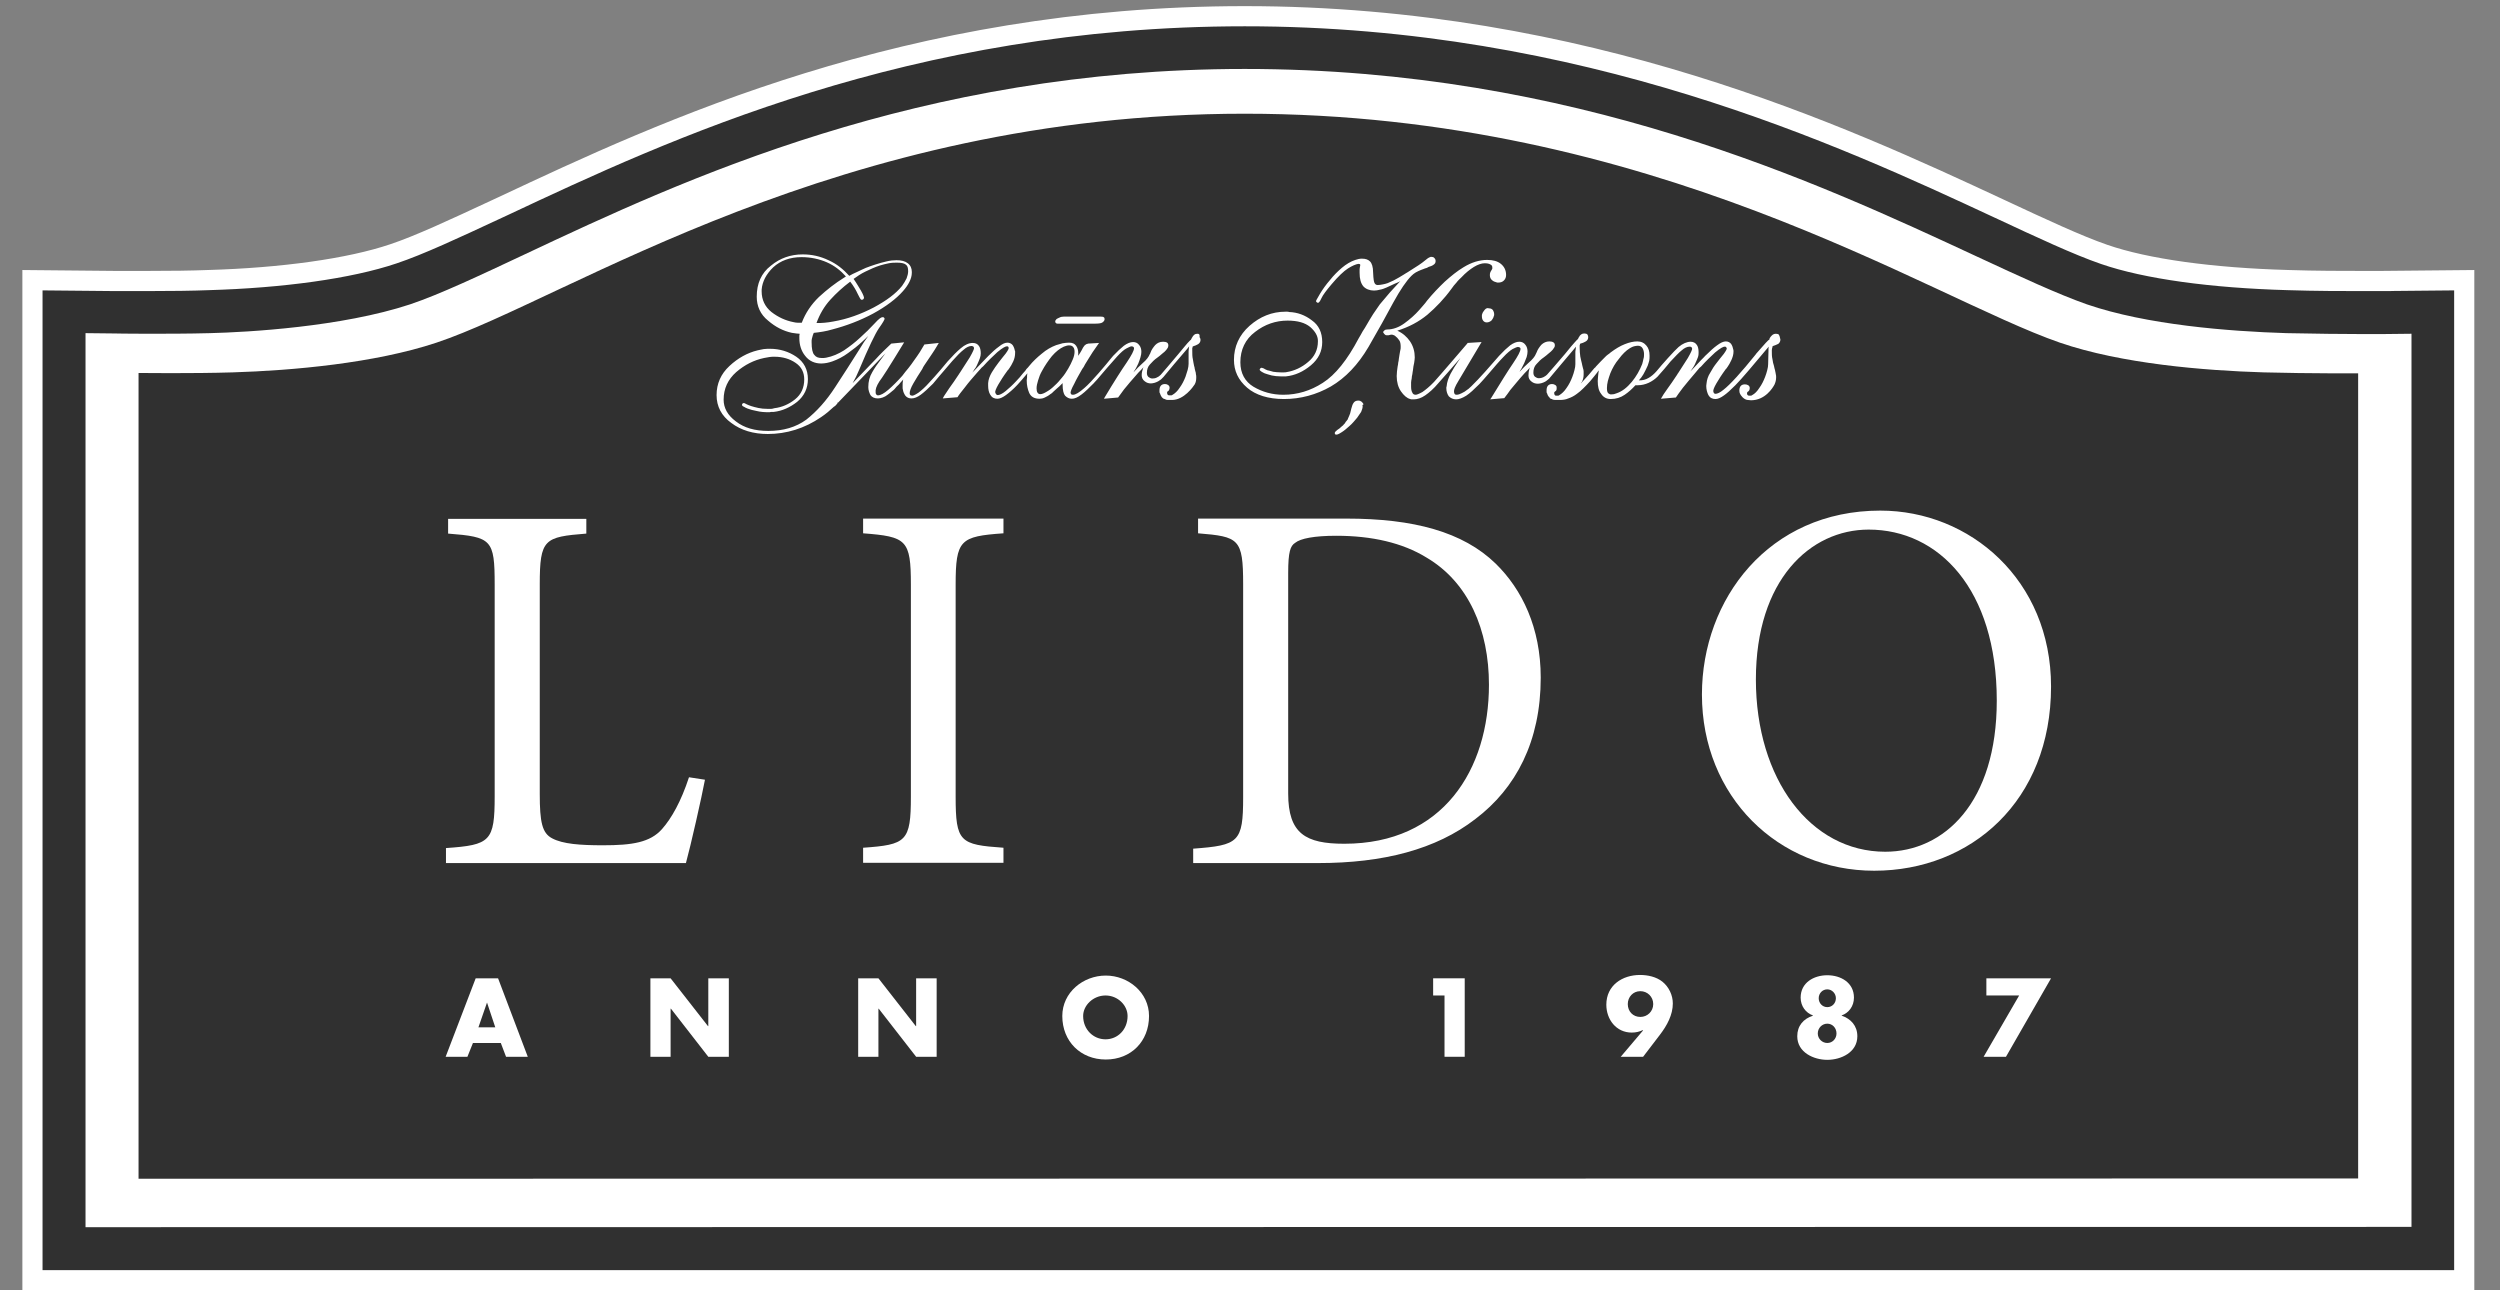 <svg width="62" height="32" viewBox="0 0 62 32" fill="none" xmlns="http://www.w3.org/2000/svg">
<rect x="0" y="0" width="62" height="32" fill="#808080" stroke="none"/>
<g clip-path="url(#clip0_112_648)">
<path d="M59.052 6.719V6.969L59.055 6.969L61.113 6.949V31.75H0.805V6.949L2.863 6.969L2.863 6.969H2.866H2.866H2.866H2.866H2.866H2.866H2.866H2.866H2.866H2.866H2.866H2.866H2.866H2.867H2.867H2.867H2.867H2.867H2.867H2.867H2.868H2.868H2.868H2.868H2.868H2.868H2.869H2.869H2.869H2.869H2.869H2.87H2.87H2.87H2.87H2.871H2.871H2.871H2.871H2.872H2.872H2.872H2.873H2.873H2.873H2.874H2.874H2.874H2.875H2.875H2.875H2.876H2.876H2.877H2.877H2.877H2.878H2.878H2.879H2.879H2.879H2.88H2.88H2.881H2.881H2.882H2.882H2.883H2.883H2.884H2.884H2.885H2.885H2.886H2.886H2.887H2.887H2.888H2.888H2.889H2.89H2.89H2.891H2.891H2.892H2.893H2.893H2.894H2.894H2.895H2.896H2.896H2.897H2.898H2.898H2.899H2.9H2.9H2.901H2.902H2.902H2.903H2.904H2.905H2.905H2.906H2.907H2.908H2.908H2.909H2.91H2.911H2.911H2.912H2.913H2.914H2.915H2.915H2.916H2.917H2.918H2.919H2.92H2.92H2.921H2.922H2.923H2.924H2.925H2.926H2.926H2.927H2.928H2.929H2.93H2.931H2.932H2.933H2.934H2.935H2.936H2.937H2.938H2.939H2.94H2.941H2.942H2.943H2.944H2.945H2.946H2.947H2.948H2.949H2.95H2.951H2.952H2.953H2.954H2.955H2.956H2.957H2.958H2.959H2.961H2.962H2.963H2.964H2.965H2.966H2.967H2.968H2.97H2.971H2.972H2.973H2.974H2.975H2.977H2.978H2.979H2.98H2.981H2.983H2.984H2.985H2.986H2.988H2.989H2.99H2.991H2.993H2.994H2.995H2.996H2.998H2.999H3H3.001H3.003H3.004H3.005H3.007H3.008H3.009H3.011H3.012H3.013H3.015H3.016H3.018H3.019H3.02H3.022H3.023H3.024H3.026H3.027H3.029H3.03H3.031H3.033H3.034H3.036H3.037H3.039H3.04H3.042H3.043H3.044H3.046H3.047H3.049H3.05H3.052H3.053H3.055H3.056H3.058H3.059H3.061H3.062H3.064H3.066H3.067H3.069H3.07H3.072H3.073H3.075H3.076H3.078H3.08H3.081H3.083H3.084H3.086H3.088H3.089H3.091H3.092H3.094H3.096H3.097H3.099H3.101H3.102H3.104H3.106H3.107H3.109H3.111H3.112H3.114H3.116H3.117H3.119H3.121H3.123H3.124H3.126H3.128H3.129H3.131H3.133H3.135H3.136H3.138H3.14H3.142H3.144H3.145H3.147H3.149H3.151H3.152H3.154H3.156H3.158H3.16H3.162H3.163H3.165H3.167H3.169H3.171H3.173H3.174H3.176H3.178H3.18H3.182H3.184H3.186H3.187H3.189H3.191H3.193H3.195H3.197H3.199H3.201H3.203H3.205H3.207H3.208H3.21H3.212H3.214H3.216H3.218H3.22H3.222H3.224H3.226H3.228H3.23H3.232H3.234H3.236H3.238H3.24H3.242H3.244H3.246H3.248H3.25H3.252H3.254H3.256H3.258H3.26H3.262H3.264H3.266H3.268H3.27H3.272H3.275H3.277H3.279H3.281H3.283H3.285H3.287H3.289H3.291H3.293H3.295H3.298H3.3H3.302H3.304H3.306H3.308H3.31H3.313H3.315H3.317H3.319H3.321H3.323H3.325H3.328H3.33H3.332H3.334H3.336H3.339H3.341H3.343H3.345H3.347H3.35H3.352H3.354H3.356H3.358H3.361H3.363H3.365H3.367H3.37H3.372H3.374H3.376H3.379H3.381H3.383H3.385H3.388H3.39H3.392H3.394H3.397H3.399H3.401H3.404H3.406H3.408H3.41H3.413H3.415H3.417H3.42H3.422H3.424H3.427H3.429H3.431H3.434H3.436H3.438H3.441H3.443H3.445H3.448H3.45H3.453H3.455H3.457H3.46H3.462H3.464H3.467H3.469H3.472H3.474H3.476H3.479H3.481H3.484H3.486H3.488H3.491H3.493H3.496H3.498H3.501H3.503H3.505H3.508H3.51H3.513H3.515H3.518H3.52H3.523H3.525H3.527H3.53H3.532H3.535H3.537H3.54H3.542H3.545H3.547H3.55H3.552H3.555H3.557H3.56H3.562H3.565H3.567H3.57H3.572H3.575H3.577H3.58H3.582H3.585H3.587H3.59H3.593H3.595H3.598H3.6H3.603H3.605H3.608H3.61H3.613H3.616H3.618H3.621H3.623H3.626H3.628H3.631H3.634C4.243 6.969 4.77 6.962 5.17 6.946C6.988 6.893 8.666 6.664 9.756 6.295C10.392 6.083 11.268 5.675 12.27 5.208C12.337 5.177 12.405 5.146 12.473 5.114L12.473 5.114C16.483 3.231 22.513 0.402 30.868 0.402C39.329 0.402 45.719 3.377 49.571 5.17L49.582 5.175C50.618 5.659 51.529 6.084 52.183 6.309C53.229 6.671 54.855 6.893 56.741 6.946C57.429 6.969 58.124 6.969 58.587 6.969H58.588H58.59H58.592H58.593H58.595H58.597H58.598H58.6H58.602H58.603H58.605H58.606H58.608H58.61H58.611H58.613H58.614H58.616H58.618H58.619H58.621H58.623H58.624H58.626H58.627H58.629H58.63H58.632H58.634H58.635H58.637H58.638H58.64H58.642H58.643H58.645H58.646H58.648H58.649H58.651H58.653H58.654H58.656H58.657H58.659H58.66H58.662H58.663H58.665H58.666H58.668H58.669H58.671H58.672H58.674H58.675H58.677H58.679H58.68H58.682H58.683H58.685H58.686H58.688H58.689H58.691H58.692H58.694H58.695H58.697H58.698H58.7H58.701H58.703H58.704H58.705H58.707H58.708H58.71H58.711H58.713H58.714H58.716H58.717H58.718H58.72H58.721H58.723H58.724H58.726H58.727H58.729H58.73H58.731H58.733H58.734H58.736H58.737H58.739H58.74H58.741H58.743H58.744H58.745H58.747H58.748H58.75H58.751H58.752H58.754H58.755H58.757H58.758H58.759H58.761H58.762H58.763H58.765H58.766H58.767H58.769H58.77H58.772H58.773H58.774H58.776H58.777H58.778H58.779H58.781H58.782H58.783H58.785H58.786H58.787H58.789H58.79H58.791H58.793H58.794H58.795H58.797H58.798H58.799H58.8H58.802H58.803H58.804H58.806H58.807H58.808H58.809H58.811H58.812H58.813H58.814H58.816H58.817H58.818H58.819H58.821H58.822H58.823H58.824H58.825H58.827H58.828H58.829H58.83H58.832H58.833H58.834H58.835H58.836H58.838H58.839H58.84H58.841H58.842H58.844H58.845H58.846H58.847H58.848H58.849H58.851H58.852H58.853H58.854H58.855H58.856H58.858H58.859H58.86H58.861H58.862H58.863H58.864H58.865H58.867H58.868H58.869H58.87H58.871H58.872H58.873H58.874H58.876H58.877H58.878H58.879H58.88H58.881H58.882H58.883H58.884H58.885H58.886H58.888H58.889H58.89H58.891H58.892H58.893H58.894H58.895H58.896H58.897H58.898H58.899H58.9H58.901H58.902H58.903H58.904H58.905H58.906H58.907H58.908H58.909H58.91H58.911H58.912H58.913H58.914H58.915H58.916H58.917H58.918H58.919H58.92H58.921H58.922H58.923H58.924H58.925H58.926H58.927H58.928H58.928H58.929H58.93H58.931H58.932H58.933H58.934H58.935H58.936H58.937H58.938H58.939H58.94H58.941H58.941H58.942H58.943H58.944H58.945H58.946H58.947H58.947H58.948H58.949H58.95H58.951H58.952H58.953H58.953H58.954H58.955H58.956H58.957H58.958H58.959H58.959H58.96H58.961H58.962H58.963H58.963H58.964H58.965H58.966H58.967H58.967H58.968H58.969H58.97H58.971H58.971H58.972H58.973H58.974H58.974H58.975H58.976H58.977H58.977H58.978H58.979H58.98H58.98H58.981H58.982H58.982H58.983H58.984H58.985H58.985H58.986H58.987H58.987H58.988H58.989H58.989H58.99H58.991H58.992H58.992H58.993H58.993H58.994H58.995H58.995H58.996H58.997H58.997H58.998H58.999H58.999H59H59.001H59.001H59.002H59.002H59.003H59.004H59.004H59.005H59.005H59.006H59.007H59.007H59.008H59.008H59.009H59.01H59.01H59.011H59.011H59.012H59.012H59.013H59.013H59.014H59.014H59.015H59.016H59.016H59.017H59.017H59.018H59.018H59.019H59.019H59.02H59.02H59.021H59.021H59.022H59.022H59.023H59.023H59.024H59.024H59.025H59.025H59.025H59.026H59.026H59.027H59.027H59.028H59.028H59.029H59.029H59.029H59.03H59.03H59.031H59.031H59.031H59.032H59.032H59.033H59.033H59.033H59.034H59.034H59.035H59.035H59.035H59.036H59.036H59.036H59.037H59.037H59.037H59.038H59.038H59.038H59.039H59.039H59.039H59.04H59.04H59.04H59.041H59.041H59.041H59.041H59.042H59.042H59.042H59.043H59.043H59.043H59.043H59.044H59.044H59.044H59.044H59.045H59.045H59.045H59.045H59.046H59.046H59.046H59.046H59.047H59.047H59.047H59.047H59.047H59.047H59.048H59.048H59.048H59.048H59.048H59.049H59.049H59.049H59.049H59.049H59.049H59.05H59.05H59.05H59.05H59.05H59.05H59.05H59.05H59.051H59.051H59.051H59.051H59.051H59.051H59.051H59.051H59.051H59.051H59.051H59.052H59.052H59.052H59.052H59.052H59.052H59.052H59.052H59.052H59.052H59.052H59.052L59.052 6.719Z" fill="#303030" stroke="white" stroke-width="0.5"/>
<path d="M58.49 29.226L3.436 29.233V9.25C3.436 9.25 4.789 9.266 5.769 9.235C7.252 9.19 9.296 9.007 10.824 8.498C14.108 7.403 20.743 2.82 30.868 2.82C40.992 2.82 47.81 7.365 51.086 8.498C52.614 9.022 54.659 9.19 56.141 9.235C57.304 9.266 58.482 9.258 58.482 9.258V29.226H58.49ZM59.075 8.285C59.075 8.285 58.885 8.285 58.588 8.285C58.117 8.285 57.41 8.277 56.703 8.262C55.267 8.217 53.237 8.057 51.755 7.548C51.041 7.297 50.106 6.864 49.026 6.362C45.051 4.515 39.046 1.71 30.868 1.71C22.803 1.71 16.92 4.469 13.028 6.301C11.896 6.833 10.915 7.297 10.17 7.548C8.468 8.11 6.134 8.239 5.207 8.262C4.69 8.277 4.067 8.277 3.634 8.277C3.178 8.277 2.851 8.27 2.851 8.27L2.121 8.262V30.434L59.805 30.427V8.277L59.075 8.285Z" fill="white"/>
<path d="M11.729 25.866L11.592 26.208H11.052L11.797 24.262H12.352L13.089 26.208H12.55L12.42 25.866H11.729ZM12.078 24.863L11.865 25.478H12.283L12.078 24.863Z" fill="white"/>
<path d="M16.13 24.262H16.631L17.558 25.448H17.566V24.262H18.075V26.208H17.566L16.639 25.015H16.631V26.208H16.13V24.262Z" fill="white"/>
<path d="M21.283 24.262H21.785L22.712 25.448H22.72V24.262H23.229V26.208H22.72L21.792 25.015H21.785V26.208H21.283V24.262Z" fill="white"/>
<path d="M28.496 25.197C28.496 25.828 28.048 26.276 27.424 26.276C26.801 26.276 26.345 25.828 26.345 25.197C26.345 24.612 26.862 24.194 27.424 24.194C27.979 24.194 28.496 24.612 28.496 25.197ZM26.862 25.197C26.862 25.532 27.113 25.775 27.417 25.775C27.721 25.775 27.964 25.532 27.964 25.197C27.964 24.931 27.721 24.688 27.417 24.688C27.113 24.688 26.862 24.931 26.862 25.197Z" fill="white"/>
<path d="M35.542 24.688V24.262H36.325V26.208H35.824V24.688H35.542Z" fill="white"/>
<path d="M40.194 26.208L40.749 25.554L40.741 25.547C40.658 25.585 40.574 25.608 40.468 25.608C40.08 25.608 39.837 25.281 39.837 24.916C39.837 24.437 40.232 24.179 40.673 24.179C40.863 24.179 41.076 24.224 41.228 24.346C41.388 24.475 41.486 24.68 41.486 24.886C41.486 25.167 41.342 25.433 41.167 25.661L40.749 26.208H40.194ZM40.369 24.901C40.369 25.083 40.498 25.22 40.681 25.22C40.855 25.22 41 25.083 41 24.901C41 24.718 40.855 24.581 40.681 24.581C40.498 24.581 40.369 24.726 40.369 24.901Z" fill="white"/>
<path d="M45.104 24.756C45.104 24.878 45.196 24.977 45.317 24.977C45.439 24.977 45.53 24.878 45.53 24.756C45.53 24.635 45.431 24.536 45.317 24.536C45.196 24.536 45.104 24.635 45.104 24.756ZM45.081 25.63C45.081 25.76 45.188 25.866 45.317 25.866C45.446 25.866 45.545 25.76 45.545 25.63C45.545 25.494 45.446 25.387 45.317 25.387C45.188 25.387 45.081 25.494 45.081 25.63ZM45.978 24.741C45.978 24.954 45.849 25.121 45.674 25.182V25.189C45.902 25.266 46.062 25.44 46.062 25.699C46.062 26.102 45.652 26.284 45.317 26.284C44.983 26.284 44.572 26.102 44.572 25.699C44.572 25.44 44.724 25.266 44.96 25.189V25.182C44.785 25.121 44.656 24.954 44.656 24.741C44.656 24.369 44.983 24.186 45.317 24.186C45.652 24.186 45.978 24.369 45.978 24.741Z" fill="white"/>
<path d="M49.262 24.688V24.262H50.866L49.748 26.208H49.194L50.075 24.688H49.262Z" fill="white"/>
<path d="M26.224 8.027H26.239H27.136C27.242 8.027 27.311 8.019 27.341 7.996C27.371 7.973 27.394 7.951 27.394 7.913C27.394 7.89 27.387 7.875 27.371 7.867C27.364 7.859 27.349 7.852 27.303 7.852H26.383C26.345 7.852 26.307 7.859 26.277 7.875C26.246 7.89 26.224 7.897 26.201 7.913C26.193 7.928 26.186 7.935 26.178 7.943C26.17 7.958 26.17 7.966 26.17 7.973C26.17 7.996 26.178 8.004 26.193 8.019C26.201 8.019 26.216 8.027 26.224 8.027ZM36.819 7.685C36.789 7.723 36.766 7.753 36.758 7.791C36.751 7.799 36.751 7.814 36.751 7.821V7.844C36.751 7.882 36.758 7.92 36.781 7.951C36.804 7.981 36.834 7.996 36.873 7.996C36.918 7.996 36.964 7.973 36.994 7.943C37.017 7.913 37.04 7.875 37.047 7.837C37.055 7.829 37.055 7.814 37.055 7.806V7.791C37.055 7.753 37.04 7.715 37.025 7.692C37.002 7.662 36.971 7.647 36.926 7.647C36.888 7.631 36.85 7.647 36.819 7.685ZM35.003 6.841C35.033 6.81 35.071 6.78 35.109 6.757C35.155 6.734 35.193 6.712 35.238 6.696C35.269 6.681 35.307 6.674 35.337 6.658C35.375 6.651 35.406 6.636 35.428 6.62C35.481 6.605 35.52 6.59 35.55 6.567C35.588 6.544 35.603 6.514 35.603 6.476C35.603 6.446 35.596 6.423 35.573 6.4C35.558 6.377 35.527 6.37 35.481 6.37L35.466 6.377C35.436 6.385 35.39 6.415 35.33 6.468C35.269 6.522 35.132 6.613 34.911 6.75C34.881 6.765 34.851 6.788 34.813 6.81C34.775 6.833 34.737 6.856 34.699 6.879C34.653 6.902 34.607 6.932 34.562 6.955C34.516 6.978 34.463 7 34.41 7.023C34.372 7.038 34.326 7.046 34.288 7.054C34.25 7.061 34.205 7.069 34.167 7.069C34.136 7.069 34.106 7.054 34.091 7.023C34.075 7 34.06 6.932 34.053 6.757C34.053 6.62 34.022 6.529 33.977 6.484C33.931 6.438 33.87 6.415 33.779 6.415C33.756 6.415 33.726 6.415 33.695 6.423C33.665 6.43 33.635 6.438 33.612 6.446C33.498 6.484 33.384 6.552 33.277 6.643C33.171 6.734 33.072 6.833 32.988 6.94C32.882 7.061 32.798 7.183 32.738 7.282C32.639 7.449 32.639 7.457 32.639 7.464C32.639 7.479 32.639 7.487 32.654 7.495C32.662 7.502 32.677 7.51 32.684 7.51C32.707 7.51 32.73 7.487 32.776 7.388C32.806 7.32 32.89 7.206 33.026 7.046C33.186 6.856 33.323 6.727 33.429 6.658C33.536 6.59 33.627 6.552 33.688 6.544C33.718 6.544 33.726 6.552 33.733 6.56C33.733 6.567 33.733 6.575 33.733 6.59C33.733 6.598 33.726 6.613 33.726 6.62C33.726 6.636 33.718 6.658 33.718 6.681C33.718 6.704 33.718 6.734 33.718 6.765C33.718 6.917 33.748 7.023 33.809 7.099C33.87 7.168 33.969 7.206 34.075 7.206C34.121 7.206 34.174 7.198 34.227 7.183C34.281 7.175 34.334 7.152 34.387 7.13C34.425 7.114 34.455 7.099 34.486 7.084C34.524 7.069 34.554 7.054 34.585 7.038L34.691 6.993C34.706 6.985 34.714 6.978 34.729 6.97C34.638 7.069 34.554 7.16 34.471 7.251C34.387 7.35 34.296 7.457 34.22 7.548C34.167 7.631 34.106 7.707 34.053 7.791C33.999 7.875 33.946 7.966 33.893 8.057C33.862 8.11 33.832 8.163 33.794 8.217C33.764 8.27 33.733 8.331 33.695 8.391C33.414 8.924 33.118 9.296 32.806 9.494C32.502 9.691 32.175 9.79 31.826 9.79C31.552 9.79 31.309 9.722 31.088 9.592C30.875 9.463 30.761 9.258 30.761 8.984C30.761 8.673 30.883 8.414 31.126 8.232C31.369 8.042 31.643 7.951 31.932 7.951C32.183 7.951 32.365 8.004 32.494 8.11C32.616 8.217 32.684 8.331 32.684 8.452V8.467C32.684 8.673 32.601 8.847 32.441 8.977C32.282 9.114 32.099 9.197 31.909 9.228C31.886 9.235 31.863 9.235 31.833 9.235C31.81 9.235 31.788 9.235 31.765 9.235C31.696 9.235 31.636 9.228 31.575 9.22C31.521 9.205 31.476 9.19 31.43 9.182C31.392 9.167 31.362 9.152 31.339 9.136C31.301 9.121 31.293 9.121 31.293 9.121C31.278 9.121 31.271 9.121 31.255 9.136C31.248 9.144 31.24 9.159 31.24 9.167C31.24 9.182 31.255 9.197 31.278 9.212C31.301 9.228 31.331 9.243 31.362 9.258C31.415 9.273 31.468 9.296 31.537 9.311C31.605 9.326 31.681 9.334 31.757 9.334H31.772C31.795 9.334 31.81 9.334 31.833 9.334C31.856 9.334 31.871 9.334 31.894 9.334C32.114 9.311 32.319 9.22 32.51 9.06C32.7 8.901 32.791 8.711 32.791 8.483C32.791 8.247 32.707 8.065 32.532 7.943C32.365 7.814 32.175 7.745 31.97 7.738C31.955 7.73 31.939 7.73 31.924 7.73H31.879C31.544 7.73 31.248 7.852 30.989 8.08C30.731 8.308 30.602 8.597 30.602 8.924C30.602 9.197 30.708 9.425 30.929 9.615C31.141 9.798 31.453 9.896 31.841 9.896C32.251 9.896 32.646 9.79 33.004 9.585C33.368 9.372 33.68 9.045 33.939 8.604C34.182 8.186 34.387 7.814 34.554 7.502C34.729 7.183 34.881 6.962 35.003 6.841ZM33.817 10.026C33.809 10.01 33.794 9.988 33.771 9.965C33.748 9.95 33.726 9.934 33.688 9.934C33.627 9.934 33.589 9.957 33.566 9.995C33.543 10.026 33.528 10.079 33.513 10.132L33.483 10.254C33.467 10.292 33.452 10.337 33.429 10.383C33.429 10.398 33.422 10.406 33.407 10.421C33.399 10.436 33.391 10.444 33.376 10.459C33.361 10.482 33.353 10.505 33.331 10.52C33.315 10.543 33.3 10.558 33.277 10.573C33.239 10.611 33.201 10.641 33.163 10.664C33.125 10.694 33.102 10.717 33.102 10.74C33.102 10.748 33.102 10.755 33.11 10.763L33.118 10.771V10.778H33.148C33.163 10.778 33.194 10.771 33.277 10.717C33.338 10.679 33.399 10.626 33.467 10.565C33.498 10.535 33.536 10.505 33.566 10.466C33.596 10.428 33.635 10.39 33.657 10.36C33.695 10.307 33.726 10.261 33.756 10.216C33.779 10.162 33.794 10.117 33.794 10.071C33.794 10.064 33.794 10.056 33.786 10.048L33.817 10.026ZM44.116 8.3C44.101 8.285 44.078 8.277 44.04 8.277C44.01 8.277 43.987 8.285 43.964 8.3C43.941 8.323 43.926 8.331 43.911 8.353C43.896 8.369 43.888 8.391 43.881 8.407C43.881 8.414 43.881 8.422 43.881 8.422C43.865 8.429 43.85 8.437 43.789 8.505C43.744 8.559 43.577 8.741 43.554 8.771L43.538 8.794C43.189 9.228 42.908 9.539 42.74 9.668C42.657 9.737 42.588 9.767 42.543 9.767C42.528 9.767 42.512 9.76 42.505 9.744C42.49 9.729 42.49 9.706 42.49 9.691C42.49 9.668 42.505 9.615 42.566 9.509C42.619 9.418 42.695 9.296 42.801 9.152C42.809 9.144 42.816 9.136 42.824 9.129C42.824 9.121 42.832 9.114 42.839 9.106C42.87 9.06 42.908 9 42.938 8.931C42.968 8.863 42.991 8.794 42.991 8.718C42.991 8.718 42.991 8.673 42.984 8.665C42.976 8.619 42.961 8.574 42.931 8.528C42.9 8.49 42.855 8.467 42.801 8.467C42.74 8.467 42.672 8.498 42.581 8.566C42.497 8.627 42.414 8.703 42.322 8.794C42.3 8.817 42.277 8.832 42.254 8.863C42.231 8.886 42.208 8.908 42.186 8.931C42.11 9.015 42.034 9.091 41.965 9.167C41.95 9.182 41.935 9.197 41.919 9.212C41.927 9.205 41.935 9.19 41.942 9.182C41.965 9.152 41.98 9.121 42.003 9.091C42.026 9.053 42.041 9.022 42.056 8.984C42.079 8.939 42.094 8.893 42.11 8.855C42.125 8.809 42.125 8.771 42.125 8.733C42.125 8.657 42.11 8.589 42.079 8.551C42.049 8.505 41.996 8.475 41.927 8.475C41.836 8.475 41.73 8.521 41.631 8.604C41.532 8.688 41.205 9.053 41.083 9.205C41.023 9.273 40.954 9.334 40.886 9.372C40.81 9.418 40.734 9.433 40.658 9.433C40.65 9.433 40.643 9.433 40.643 9.433C40.688 9.387 40.726 9.334 40.757 9.281C40.795 9.212 40.833 9.136 40.863 9.068C40.878 9.03 40.886 8.992 40.901 8.946C40.909 8.908 40.909 8.863 40.909 8.832V8.817C40.909 8.718 40.886 8.635 40.833 8.574C40.779 8.505 40.703 8.467 40.605 8.467C40.513 8.467 40.407 8.49 40.293 8.536C40.179 8.581 40.065 8.65 39.943 8.741C39.92 8.764 39.898 8.779 39.875 8.794C39.852 8.809 39.829 8.832 39.806 8.855L39.7 8.962C39.654 9.007 39.617 9.053 39.578 9.091C39.578 9.098 39.563 9.114 39.541 9.129C39.48 9.205 39.35 9.357 39.206 9.509C39.214 9.494 39.221 9.478 39.236 9.463C39.259 9.41 39.274 9.357 39.274 9.288C39.274 9.266 39.274 9.235 39.274 9.212C39.274 9.182 39.267 9.159 39.259 9.136C39.252 9.114 39.252 9.098 39.244 9.076C39.236 9.053 39.236 9.03 39.229 9.007C39.214 8.962 39.206 8.901 39.191 8.84C39.183 8.779 39.176 8.703 39.176 8.619C39.176 8.604 39.176 8.597 39.176 8.589C39.176 8.581 39.176 8.566 39.176 8.566C39.176 8.559 39.183 8.551 39.183 8.543C39.183 8.536 39.183 8.528 39.191 8.521H39.198C39.206 8.521 39.214 8.513 39.221 8.513C39.259 8.505 39.297 8.483 39.328 8.467C39.366 8.445 39.388 8.407 39.388 8.361C39.388 8.338 39.381 8.315 39.366 8.293C39.35 8.277 39.32 8.27 39.29 8.27C39.259 8.27 39.236 8.277 39.214 8.293C39.191 8.315 39.176 8.323 39.168 8.346C39.153 8.361 39.145 8.384 39.138 8.399C39.13 8.407 39.13 8.414 39.13 8.414C39.122 8.414 39.107 8.429 39.046 8.498C39.031 8.513 38.925 8.635 38.811 8.779C38.628 8.992 38.4 9.258 38.37 9.288C38.34 9.319 38.301 9.342 38.271 9.357C38.233 9.372 38.203 9.38 38.165 9.38C38.127 9.38 38.096 9.364 38.066 9.342C38.035 9.311 38.028 9.281 38.028 9.235C38.028 9.159 38.051 9.083 38.104 9.03C38.157 8.969 38.218 8.908 38.286 8.863C38.324 8.832 38.37 8.802 38.408 8.764C38.446 8.733 38.484 8.703 38.507 8.673C38.522 8.657 38.529 8.635 38.545 8.619C38.56 8.597 38.56 8.581 38.56 8.559C38.56 8.528 38.545 8.498 38.522 8.49C38.499 8.475 38.469 8.467 38.423 8.467C38.347 8.467 38.279 8.498 38.225 8.551C38.18 8.604 38.134 8.665 38.111 8.733C38.104 8.741 38.096 8.771 38.089 8.779C38.066 8.84 38.005 8.916 37.906 9C37.838 9.06 37.762 9.136 37.678 9.228C37.693 9.212 37.693 9.205 37.701 9.19C37.724 9.159 37.739 9.129 37.754 9.098C37.769 9.068 37.785 9.038 37.8 9.007C37.823 8.954 37.845 8.901 37.861 8.855C37.876 8.802 37.883 8.756 37.883 8.718C37.883 8.657 37.868 8.597 37.83 8.551C37.792 8.498 37.739 8.475 37.678 8.475C37.61 8.475 37.534 8.505 37.45 8.566C37.374 8.627 37.283 8.711 37.177 8.825C37.177 8.825 37.161 8.847 37.131 8.878C37.009 9.022 36.675 9.402 36.492 9.577C36.47 9.6 36.439 9.623 36.416 9.646L36.394 9.661C36.348 9.699 36.302 9.729 36.249 9.752C36.204 9.775 36.166 9.79 36.12 9.79C36.097 9.79 36.082 9.782 36.074 9.767C36.067 9.76 36.059 9.737 36.059 9.706C36.059 9.668 36.074 9.6 36.173 9.44L36.743 8.483L36.394 8.505V8.513C36.386 8.521 35.679 9.349 35.565 9.471C35.451 9.592 35.352 9.668 35.276 9.722C35.178 9.775 35.132 9.79 35.109 9.79C35.071 9.79 35.041 9.775 35.026 9.737C35.003 9.699 34.995 9.646 34.995 9.585C34.995 9.554 34.995 9.516 34.995 9.486C34.995 9.456 35.003 9.425 35.01 9.387C35.01 9.349 35.018 9.319 35.026 9.281C35.033 9.243 35.033 9.212 35.041 9.182C35.048 9.121 35.056 9.053 35.071 9C35.079 8.939 35.086 8.901 35.086 8.863C35.086 8.718 35.048 8.581 34.965 8.46C34.889 8.353 34.79 8.262 34.653 8.201C34.942 8.11 35.185 7.981 35.398 7.806C35.611 7.624 35.816 7.411 35.998 7.16C36.036 7.107 36.074 7.054 36.12 7.008C36.158 6.955 36.204 6.917 36.242 6.879C36.348 6.765 36.455 6.681 36.553 6.62C36.652 6.56 36.743 6.529 36.819 6.529C36.88 6.529 36.926 6.537 36.964 6.56C36.994 6.575 37.009 6.598 37.009 6.628C37.009 6.643 37.009 6.651 37.009 6.666C37.002 6.674 36.994 6.689 36.994 6.696C36.986 6.704 36.986 6.712 36.979 6.712C36.971 6.734 36.964 6.75 36.956 6.765C36.949 6.78 36.949 6.803 36.949 6.833C36.949 6.879 36.971 6.924 37.002 6.947C37.032 6.978 37.078 6.993 37.108 7C37.116 7 37.123 7.008 37.139 7.008H37.154C37.215 7.008 37.26 6.993 37.298 6.955C37.336 6.917 37.351 6.871 37.351 6.818C37.351 6.704 37.306 6.613 37.222 6.544C37.139 6.476 37.025 6.446 36.88 6.446C36.789 6.446 36.69 6.461 36.591 6.491C36.492 6.522 36.394 6.567 36.295 6.628C36.143 6.719 35.991 6.841 35.831 6.985C35.679 7.13 35.527 7.289 35.39 7.457C35.367 7.495 35.33 7.533 35.299 7.571C35.269 7.609 35.231 7.647 35.2 7.685C35.094 7.806 34.965 7.92 34.828 8.019C34.691 8.118 34.547 8.171 34.402 8.171C34.372 8.171 34.349 8.179 34.334 8.194C34.311 8.209 34.303 8.224 34.303 8.239C34.303 8.247 34.303 8.247 34.311 8.255C34.311 8.262 34.326 8.27 34.326 8.277C34.334 8.285 34.341 8.293 34.349 8.3C34.357 8.308 34.372 8.315 34.387 8.315H34.402C34.41 8.315 34.425 8.315 34.433 8.315C34.448 8.315 34.486 8.3 34.493 8.3C34.509 8.3 34.509 8.3 34.516 8.3C34.524 8.3 34.539 8.3 34.554 8.308C34.577 8.315 34.592 8.323 34.607 8.338C34.638 8.361 34.668 8.391 34.699 8.437C34.729 8.475 34.737 8.536 34.737 8.604C34.737 8.627 34.737 8.665 34.721 8.718C34.714 8.771 34.699 8.832 34.691 8.901C34.691 8.931 34.683 8.962 34.676 8.992C34.676 9.022 34.668 9.053 34.661 9.091L34.645 9.212C34.645 9.258 34.638 9.288 34.638 9.326C34.638 9.478 34.676 9.608 34.744 9.706C34.813 9.805 34.889 9.874 34.972 9.896C34.987 9.904 35.003 9.904 35.026 9.904H35.063C35.147 9.904 35.246 9.874 35.345 9.805C35.444 9.737 35.558 9.638 35.672 9.501C35.74 9.425 36.044 9.083 36.219 8.878C36.196 8.908 36.181 8.939 36.158 8.969C36.09 9.068 36.029 9.167 35.976 9.266C35.922 9.372 35.884 9.478 35.877 9.577C35.877 9.585 35.869 9.6 35.869 9.608V9.63C35.869 9.706 35.892 9.775 35.93 9.828C35.976 9.874 36.036 9.904 36.112 9.904C36.181 9.904 36.264 9.874 36.363 9.813C36.455 9.752 36.553 9.661 36.69 9.524C36.736 9.478 36.834 9.364 36.933 9.25C37.055 9.106 37.199 8.939 37.283 8.855C37.374 8.756 37.458 8.688 37.511 8.657C37.587 8.619 37.625 8.604 37.64 8.604C37.663 8.604 37.678 8.612 37.693 8.619C37.701 8.627 37.709 8.635 37.709 8.65C37.709 8.711 37.648 8.825 37.526 9.007C37.405 9.182 37.222 9.478 36.979 9.874L36.956 9.904L37.306 9.874C37.359 9.805 37.412 9.737 37.458 9.668C37.511 9.608 37.557 9.547 37.61 9.486C37.678 9.402 37.747 9.326 37.815 9.25C37.861 9.205 37.906 9.159 37.944 9.114C37.937 9.129 37.929 9.144 37.929 9.152C37.914 9.197 37.906 9.25 37.906 9.311C37.906 9.372 37.929 9.425 37.982 9.463C38.028 9.501 38.081 9.516 38.142 9.516C38.172 9.516 38.203 9.509 38.233 9.501C38.264 9.494 38.294 9.478 38.324 9.463C38.347 9.448 38.37 9.433 38.385 9.418C38.408 9.402 38.431 9.38 38.446 9.357C38.453 9.342 38.955 8.756 39.016 8.68C39.046 8.642 39.069 8.619 39.084 8.597C39.084 8.619 39.077 8.657 39.069 8.718C39.069 8.809 39.069 8.908 39.069 9.03C39.069 9.076 39.062 9.121 39.046 9.182C39.031 9.235 39.016 9.296 38.993 9.349C38.955 9.448 38.91 9.539 38.849 9.623C38.796 9.706 38.727 9.767 38.674 9.798C38.666 9.805 38.651 9.813 38.644 9.813C38.628 9.813 38.621 9.813 38.605 9.813C38.583 9.813 38.568 9.813 38.56 9.798C38.552 9.79 38.545 9.775 38.545 9.76C38.545 9.737 38.545 9.729 38.545 9.729C38.552 9.722 38.56 9.714 38.568 9.706C38.583 9.699 38.59 9.691 38.598 9.676C38.605 9.661 38.605 9.646 38.605 9.615C38.605 9.585 38.598 9.562 38.568 9.547C38.545 9.532 38.522 9.524 38.492 9.524C38.446 9.524 38.408 9.539 38.385 9.57C38.362 9.6 38.355 9.638 38.355 9.684C38.355 9.699 38.355 9.706 38.355 9.722C38.355 9.737 38.362 9.752 38.37 9.76C38.377 9.79 38.385 9.805 38.4 9.828C38.416 9.843 38.431 9.858 38.438 9.874C38.446 9.881 38.453 9.889 38.461 9.889L38.484 9.896C38.507 9.912 38.537 9.919 38.568 9.919C38.598 9.919 38.628 9.919 38.674 9.919C38.75 9.919 38.826 9.912 38.894 9.881C38.963 9.858 39.039 9.82 39.107 9.767C39.16 9.729 39.214 9.684 39.267 9.63C39.32 9.577 39.381 9.516 39.434 9.456C39.434 9.456 39.632 9.22 39.639 9.197C39.639 9.197 39.647 9.19 39.647 9.182C39.647 9.182 39.647 9.19 39.647 9.197C39.647 9.197 39.647 9.205 39.647 9.212C39.647 9.228 39.639 9.258 39.639 9.266C39.639 9.281 39.632 9.311 39.632 9.334C39.632 9.364 39.624 9.402 39.624 9.448C39.624 9.585 39.647 9.691 39.708 9.767C39.761 9.851 39.844 9.896 39.943 9.896C40.08 9.896 40.194 9.858 40.293 9.79C40.392 9.722 40.475 9.646 40.559 9.554C40.567 9.554 40.567 9.554 40.582 9.554H40.62C40.711 9.554 40.802 9.532 40.886 9.494C40.969 9.456 41.045 9.402 41.106 9.342C41.144 9.296 41.205 9.228 41.273 9.152C41.327 9.091 41.38 9.022 41.425 8.969C41.547 8.84 41.638 8.741 41.707 8.688C41.775 8.627 41.843 8.597 41.904 8.597H41.912C41.927 8.597 41.942 8.604 41.95 8.612C41.958 8.619 41.965 8.635 41.965 8.65C41.965 8.673 41.942 8.733 41.859 8.878C41.783 9 41.699 9.129 41.615 9.258C41.608 9.266 41.6 9.273 41.6 9.281C41.593 9.288 41.593 9.296 41.585 9.304C41.502 9.433 41.425 9.539 41.349 9.646C41.273 9.752 41.228 9.82 41.205 9.866L41.19 9.889L41.562 9.858C41.593 9.805 41.654 9.729 41.737 9.615C41.836 9.494 41.935 9.372 42.041 9.25L42.11 9.167C42.132 9.136 42.155 9.114 42.186 9.091C42.307 8.954 42.429 8.84 42.535 8.741C42.672 8.627 42.74 8.597 42.771 8.597C42.786 8.597 42.801 8.597 42.809 8.612C42.816 8.619 42.824 8.635 42.824 8.642C42.824 8.657 42.809 8.695 42.748 8.779C42.695 8.847 42.634 8.916 42.573 9C42.512 9.076 42.459 9.159 42.414 9.243C42.36 9.326 42.33 9.418 42.322 9.509C42.322 9.516 42.315 9.57 42.315 9.57C42.315 9.661 42.338 9.737 42.368 9.798C42.406 9.866 42.467 9.896 42.543 9.896C42.604 9.896 42.672 9.866 42.756 9.805C42.832 9.752 42.915 9.676 43.037 9.554C43.197 9.395 43.531 8.992 43.698 8.794C43.744 8.733 43.85 8.619 43.865 8.597C43.858 8.619 43.858 8.657 43.858 8.718C43.858 8.809 43.85 8.908 43.85 9.03C43.85 9.076 43.843 9.121 43.827 9.182C43.812 9.235 43.797 9.296 43.774 9.349C43.736 9.448 43.691 9.539 43.63 9.623C43.577 9.706 43.516 9.767 43.455 9.798C43.447 9.805 43.432 9.813 43.425 9.813C43.409 9.813 43.402 9.813 43.394 9.813C43.371 9.813 43.356 9.813 43.341 9.798C43.333 9.79 43.326 9.775 43.326 9.76C43.326 9.737 43.333 9.729 43.333 9.729C43.333 9.722 43.341 9.714 43.349 9.714C43.356 9.706 43.371 9.699 43.379 9.684C43.386 9.668 43.394 9.653 43.394 9.623C43.394 9.592 43.379 9.57 43.356 9.554C43.333 9.539 43.303 9.532 43.273 9.532C43.227 9.532 43.189 9.547 43.166 9.577C43.143 9.608 43.136 9.646 43.136 9.691C43.136 9.706 43.143 9.752 43.151 9.76C43.158 9.79 43.242 9.912 43.341 9.919C43.371 9.919 43.394 9.927 43.425 9.927C43.774 9.927 43.964 9.623 44.01 9.532C44.033 9.478 44.048 9.425 44.048 9.357C44.048 9.334 44.048 9.304 44.04 9.281C44.033 9.25 44.033 9.228 44.025 9.205C44.025 9.19 44.017 9.167 44.01 9.144C44.002 9.121 44.002 9.098 43.995 9.076C43.979 9.03 43.964 8.969 43.957 8.908C43.941 8.847 43.941 8.771 43.941 8.688C43.941 8.673 43.949 8.619 43.957 8.612C43.957 8.604 43.957 8.597 43.957 8.589C43.957 8.589 43.979 8.581 43.987 8.574C44.025 8.566 44.063 8.543 44.101 8.528C44.131 8.505 44.154 8.467 44.154 8.422C44.139 8.346 44.131 8.323 44.116 8.3ZM40.468 9.471C40.354 9.608 40.232 9.706 40.095 9.752C40.072 9.76 40.05 9.767 40.027 9.775C40.004 9.775 39.974 9.782 39.951 9.782C39.928 9.782 39.905 9.767 39.883 9.752C39.86 9.729 39.852 9.684 39.852 9.623C39.852 9.57 39.86 9.509 39.875 9.448C39.89 9.387 39.913 9.326 39.936 9.258C39.989 9.129 40.057 9.007 40.148 8.901C40.232 8.787 40.323 8.695 40.422 8.635C40.46 8.612 40.491 8.597 40.521 8.589C40.559 8.581 40.589 8.574 40.62 8.574C40.673 8.574 40.711 8.597 40.734 8.635C40.757 8.673 40.772 8.726 40.772 8.779C40.772 8.817 40.772 8.863 40.757 8.901C40.749 8.939 40.741 8.984 40.726 9.03C40.665 9.182 40.582 9.334 40.468 9.471ZM29.697 8.277C29.667 8.277 29.636 8.285 29.621 8.3C29.598 8.323 29.583 8.331 29.576 8.353C29.56 8.369 29.553 8.391 29.545 8.407C29.538 8.414 29.538 8.422 29.538 8.422C29.53 8.429 29.515 8.437 29.454 8.505C29.439 8.528 29.332 8.642 29.218 8.787C29.036 9 28.816 9.266 28.785 9.296C28.755 9.326 28.724 9.349 28.686 9.364C28.656 9.38 28.618 9.387 28.58 9.387C28.542 9.387 28.512 9.372 28.481 9.349C28.451 9.319 28.443 9.288 28.443 9.243C28.443 9.167 28.466 9.091 28.519 9.038C28.572 8.977 28.633 8.916 28.701 8.87C28.739 8.84 28.785 8.809 28.823 8.771C28.861 8.741 28.899 8.711 28.922 8.68C28.937 8.665 28.945 8.642 28.96 8.627C28.968 8.604 28.975 8.589 28.975 8.566C28.975 8.536 28.96 8.505 28.945 8.498C28.922 8.483 28.892 8.475 28.846 8.475C28.762 8.475 28.701 8.505 28.648 8.559C28.603 8.612 28.557 8.673 28.534 8.741C28.534 8.749 28.519 8.779 28.512 8.787C28.489 8.847 28.436 8.924 28.337 9.007C28.268 9.068 28.192 9.144 28.109 9.235C28.116 9.22 28.124 9.212 28.131 9.197C28.154 9.167 28.169 9.136 28.185 9.106C28.2 9.076 28.215 9.045 28.23 9.015C28.253 8.962 28.268 8.908 28.283 8.863C28.299 8.809 28.306 8.764 28.306 8.726C28.306 8.665 28.291 8.604 28.253 8.559C28.215 8.505 28.162 8.483 28.101 8.483C28.033 8.483 27.957 8.513 27.873 8.574C27.797 8.635 27.706 8.718 27.599 8.832C27.599 8.832 27.584 8.855 27.561 8.878C27.44 9.03 27.067 9.478 26.892 9.623C26.763 9.737 26.672 9.79 26.611 9.79C26.588 9.79 26.573 9.79 26.566 9.775C26.558 9.767 26.55 9.752 26.55 9.744C26.55 9.714 26.566 9.653 26.642 9.516C26.695 9.402 26.771 9.273 26.839 9.152L26.877 9.098C26.885 9.076 26.9 9.06 26.908 9.038C26.976 8.931 27.037 8.825 27.098 8.733C27.159 8.642 27.204 8.581 27.235 8.536L27.257 8.505L26.984 8.521L26.968 8.528C26.953 8.528 26.938 8.536 26.93 8.543C26.915 8.551 26.9 8.566 26.892 8.574C26.87 8.604 26.847 8.635 26.824 8.688C26.809 8.718 26.779 8.764 26.74 8.825C26.74 8.802 26.74 8.779 26.74 8.756C26.74 8.688 26.725 8.627 26.687 8.574C26.649 8.521 26.596 8.498 26.512 8.498C26.459 8.498 26.406 8.505 26.353 8.513C26.3 8.528 26.246 8.543 26.193 8.559C26.072 8.604 25.95 8.673 25.836 8.771C25.722 8.863 25.616 8.962 25.524 9.076C25.502 9.106 25.479 9.129 25.471 9.136C25.456 9.152 25.448 9.159 25.441 9.174C25.433 9.182 25.433 9.182 25.425 9.197C25.41 9.212 25.342 9.288 25.289 9.357C25.213 9.44 25.205 9.448 25.205 9.448C25.114 9.547 25.023 9.63 24.939 9.699C24.855 9.767 24.787 9.798 24.741 9.798C24.726 9.798 24.711 9.79 24.703 9.775C24.688 9.76 24.681 9.737 24.681 9.722C24.681 9.699 24.696 9.646 24.757 9.539C24.81 9.448 24.886 9.326 24.992 9.182C25 9.174 25.007 9.167 25.015 9.159C25.015 9.152 25.023 9.144 25.03 9.136C25.061 9.091 25.099 9.03 25.129 8.962C25.16 8.893 25.175 8.825 25.175 8.749V8.718C25.175 8.711 25.175 8.695 25.167 8.695C25.16 8.65 25.144 8.604 25.114 8.559C25.083 8.521 25.038 8.498 24.985 8.498C24.924 8.498 24.855 8.528 24.772 8.597C24.688 8.657 24.605 8.733 24.513 8.825C24.491 8.847 24.217 9.136 24.156 9.197C24.141 9.212 24.126 9.228 24.11 9.243C24.118 9.235 24.126 9.22 24.133 9.212C24.148 9.182 24.171 9.152 24.194 9.121C24.217 9.083 24.232 9.053 24.247 9.015C24.27 8.969 24.285 8.924 24.3 8.886C24.316 8.84 24.323 8.802 24.323 8.764C24.323 8.688 24.308 8.619 24.278 8.581C24.247 8.536 24.202 8.505 24.126 8.505C24.027 8.505 23.928 8.551 23.829 8.635C23.73 8.718 23.624 8.825 23.502 8.962C23.495 8.977 23.191 9.334 23.054 9.478C22.948 9.6 22.849 9.684 22.78 9.737C22.689 9.798 22.643 9.813 22.628 9.813C22.605 9.813 22.583 9.805 22.575 9.798C22.567 9.79 22.56 9.775 22.56 9.752C22.56 9.699 22.59 9.615 22.651 9.509C22.712 9.402 22.788 9.281 22.872 9.152L22.894 9.106C22.902 9.091 22.91 9.083 22.917 9.068L23.122 8.764C23.191 8.665 23.282 8.505 23.282 8.505L22.925 8.543C22.887 8.604 22.849 8.673 22.811 8.733C22.765 8.802 22.72 8.87 22.674 8.931C22.628 9 22.583 9.06 22.529 9.129C22.476 9.19 22.423 9.258 22.378 9.319C22.256 9.456 22.134 9.577 22.028 9.668C21.921 9.76 21.838 9.805 21.769 9.805C21.754 9.805 21.747 9.798 21.731 9.782C21.724 9.775 21.716 9.76 21.716 9.737C21.716 9.722 21.716 9.714 21.716 9.706C21.716 9.699 21.716 9.684 21.716 9.676C21.724 9.6 21.777 9.494 21.876 9.364C21.975 9.228 22.423 8.49 22.423 8.49L22.104 8.521C22.104 8.521 21.959 8.657 21.899 8.718C21.838 8.779 21.777 8.84 21.731 8.893C21.671 8.954 21.405 9.235 21.169 9.478L21.146 9.501C21.207 9.395 21.26 9.288 21.306 9.174C21.541 8.612 21.709 8.27 21.792 8.148C21.906 7.989 21.929 7.935 21.937 7.913V7.905C21.937 7.897 21.937 7.89 21.921 7.875L21.906 7.867H21.891H21.883C21.861 7.867 21.815 7.882 21.678 8.034C21.579 8.141 21.465 8.255 21.329 8.376C21.207 8.49 21.078 8.589 20.933 8.688C20.789 8.779 20.645 8.84 20.492 8.87C20.477 8.87 20.454 8.878 20.432 8.878C20.409 8.878 20.394 8.878 20.371 8.878C20.295 8.878 20.234 8.855 20.196 8.802C20.15 8.756 20.128 8.65 20.128 8.49C20.128 8.475 20.128 8.46 20.128 8.445C20.128 8.422 20.135 8.414 20.135 8.399C20.143 8.369 20.15 8.338 20.158 8.315C20.166 8.293 20.173 8.277 20.181 8.255C20.257 8.247 20.325 8.239 20.409 8.224C20.485 8.209 20.569 8.194 20.637 8.171C20.986 8.08 21.329 7.951 21.655 7.776C21.975 7.601 22.226 7.411 22.393 7.221C22.461 7.145 22.514 7.069 22.552 6.993C22.59 6.917 22.613 6.841 22.613 6.765V6.742C22.613 6.658 22.583 6.582 22.514 6.529C22.446 6.476 22.355 6.453 22.233 6.453C22.157 6.453 22.073 6.461 21.982 6.484C21.891 6.506 21.8 6.529 21.709 6.56C21.633 6.582 21.557 6.613 21.473 6.643C21.397 6.674 21.329 6.712 21.26 6.742L21.146 6.795C21.116 6.81 21.085 6.826 21.062 6.841C20.918 6.681 20.751 6.544 20.546 6.453C20.34 6.354 20.128 6.309 19.907 6.309C19.611 6.309 19.345 6.4 19.117 6.59C18.881 6.772 18.767 7.031 18.767 7.358C18.767 7.593 18.858 7.799 19.048 7.951C19.231 8.11 19.428 8.209 19.641 8.255C19.679 8.262 19.71 8.262 19.748 8.27C19.77 8.27 19.801 8.277 19.831 8.277C19.831 8.285 19.831 8.285 19.831 8.285C19.831 8.293 19.824 8.308 19.824 8.323C19.824 8.331 19.824 8.346 19.824 8.353C19.824 8.369 19.824 8.376 19.824 8.391C19.824 8.551 19.869 8.703 19.968 8.825C20.067 8.954 20.204 9.015 20.371 9.015C20.416 9.015 20.462 9.007 20.508 9C20.553 8.992 20.599 8.977 20.645 8.962C20.774 8.916 20.91 8.847 21.032 8.756C21.161 8.665 21.275 8.574 21.382 8.475C21.435 8.429 21.488 8.376 21.534 8.331C21.465 8.422 21.389 8.536 21.298 8.688C21.123 8.969 20.926 9.273 20.713 9.6C20.492 9.942 20.249 10.208 19.998 10.406C19.74 10.596 19.421 10.687 19.056 10.687C18.721 10.687 18.455 10.611 18.25 10.451C18.045 10.299 17.946 10.117 17.946 9.912C17.946 9.638 18.053 9.41 18.258 9.228C18.471 9.045 18.699 8.931 18.95 8.878C18.995 8.87 19.041 8.863 19.079 8.855C19.117 8.847 19.162 8.847 19.208 8.847C19.413 8.847 19.588 8.901 19.732 9C19.877 9.098 19.945 9.235 19.945 9.41C19.945 9.615 19.869 9.782 19.717 9.904C19.565 10.026 19.39 10.102 19.2 10.124C19.177 10.132 19.147 10.14 19.124 10.14C19.094 10.14 19.071 10.14 19.041 10.14C18.95 10.14 18.873 10.132 18.805 10.117C18.737 10.102 18.676 10.086 18.63 10.071C18.585 10.056 18.547 10.041 18.516 10.026C18.478 10.003 18.455 9.995 18.448 9.995L18.417 10.003V10.01L18.41 10.018L18.402 10.033V10.041C18.402 10.064 18.425 10.079 18.448 10.086C18.471 10.102 18.501 10.117 18.539 10.132C18.6 10.155 18.676 10.178 18.767 10.193C18.858 10.216 18.957 10.223 19.064 10.223C19.079 10.223 19.102 10.223 19.124 10.216C19.147 10.216 19.162 10.216 19.185 10.216C19.398 10.193 19.596 10.102 19.77 9.965C19.945 9.82 20.036 9.63 20.036 9.402C20.036 9.167 19.938 8.977 19.748 8.847C19.558 8.718 19.337 8.65 19.094 8.65C19.048 8.65 19.003 8.65 18.942 8.657C18.889 8.665 18.835 8.68 18.79 8.688C18.539 8.749 18.303 8.878 18.091 9.076C17.878 9.273 17.771 9.516 17.771 9.798C17.771 10.079 17.893 10.315 18.136 10.489C18.379 10.672 18.683 10.763 19.041 10.763C19.504 10.763 19.953 10.626 20.363 10.345C20.477 10.269 20.584 10.178 20.69 10.079H20.698C20.698 10.079 20.736 10.048 20.774 9.995L20.759 9.98L20.781 9.988C21.055 9.699 21.891 8.84 21.921 8.802C21.937 8.787 21.959 8.771 21.975 8.749C21.959 8.764 21.952 8.779 21.937 8.794C21.906 8.832 21.876 8.878 21.845 8.916C21.769 9.015 21.693 9.121 21.633 9.228C21.564 9.342 21.534 9.463 21.534 9.6C21.534 9.676 21.557 9.737 21.587 9.798C21.625 9.851 21.686 9.881 21.769 9.881C21.807 9.881 21.845 9.874 21.891 9.858C21.937 9.843 21.975 9.82 22.013 9.79C22.051 9.767 22.089 9.729 22.127 9.699C22.172 9.668 22.203 9.63 22.233 9.592C22.279 9.554 22.309 9.516 22.347 9.471C22.37 9.448 22.385 9.433 22.4 9.41C22.4 9.425 22.393 9.433 22.393 9.448C22.385 9.478 22.385 9.516 22.385 9.554C22.385 9.57 22.385 9.585 22.385 9.608C22.385 9.63 22.385 9.646 22.393 9.668C22.4 9.722 22.423 9.767 22.453 9.813C22.491 9.858 22.537 9.881 22.605 9.881C22.674 9.881 22.75 9.851 22.834 9.79C22.917 9.729 23.016 9.638 23.138 9.516C23.145 9.509 23.206 9.433 23.29 9.334C23.404 9.197 23.563 9.022 23.616 8.954C23.73 8.825 23.829 8.726 23.898 8.673C23.966 8.612 24.035 8.581 24.088 8.581H24.103C24.118 8.581 24.126 8.589 24.141 8.597C24.148 8.604 24.156 8.619 24.156 8.635C24.156 8.657 24.133 8.718 24.05 8.863C23.974 8.984 23.89 9.114 23.806 9.243C23.799 9.25 23.791 9.258 23.791 9.266C23.784 9.273 23.784 9.281 23.776 9.288C23.692 9.418 23.616 9.524 23.54 9.63C23.472 9.737 23.419 9.805 23.396 9.851L23.381 9.881L23.746 9.851C23.776 9.798 23.837 9.722 23.928 9.608C24.019 9.486 24.126 9.364 24.232 9.243L24.308 9.159C24.331 9.129 24.354 9.106 24.384 9.083C24.506 8.946 24.627 8.832 24.734 8.733C24.871 8.619 24.939 8.589 24.969 8.589C24.985 8.589 25 8.589 25.007 8.604C25.015 8.612 25.015 8.627 25.015 8.635C25.015 8.65 25 8.688 24.939 8.771C24.886 8.84 24.825 8.908 24.764 8.992C24.703 9.068 24.65 9.152 24.597 9.235C24.544 9.326 24.513 9.41 24.506 9.501C24.506 9.509 24.506 9.524 24.506 9.532V9.562C24.506 9.653 24.521 9.729 24.559 9.79C24.597 9.858 24.658 9.889 24.734 9.889C24.795 9.889 24.863 9.858 24.947 9.798C25.03 9.737 25.129 9.653 25.228 9.547C25.243 9.532 25.433 9.319 25.479 9.258C25.479 9.281 25.471 9.296 25.471 9.311V9.364C25.471 9.387 25.463 9.402 25.463 9.425V9.44C25.463 9.554 25.486 9.653 25.524 9.744C25.57 9.843 25.654 9.889 25.783 9.889C25.821 9.889 25.866 9.881 25.912 9.858C25.958 9.836 26.003 9.813 26.049 9.775C26.079 9.76 26.11 9.729 26.132 9.706L26.216 9.63C26.254 9.6 26.284 9.57 26.315 9.539L26.353 9.501V9.509V9.539C26.353 9.676 26.376 9.767 26.414 9.813C26.459 9.858 26.512 9.889 26.581 9.889C26.649 9.889 26.725 9.858 26.824 9.782C26.915 9.714 27.014 9.615 27.128 9.501C27.128 9.501 27.159 9.463 27.204 9.418C27.333 9.266 27.599 8.954 27.706 8.84C27.797 8.741 27.873 8.673 27.934 8.642C27.995 8.612 28.033 8.589 28.063 8.589C28.086 8.589 28.101 8.597 28.109 8.604C28.116 8.612 28.124 8.619 28.124 8.635C28.124 8.695 28.063 8.809 27.941 8.992C27.82 9.167 27.63 9.463 27.394 9.858L27.379 9.889L27.729 9.858C27.782 9.79 27.827 9.722 27.873 9.661C27.926 9.6 27.972 9.539 28.025 9.478C28.093 9.395 28.169 9.319 28.23 9.243C28.276 9.197 28.321 9.152 28.36 9.106C28.352 9.121 28.344 9.136 28.344 9.144C28.329 9.19 28.314 9.243 28.314 9.304C28.314 9.364 28.337 9.418 28.39 9.456C28.436 9.494 28.489 9.509 28.542 9.509C28.572 9.509 28.603 9.501 28.633 9.494C28.663 9.486 28.694 9.471 28.724 9.456C28.747 9.44 28.77 9.425 28.793 9.41C28.808 9.395 28.831 9.372 28.854 9.349C28.861 9.334 29.355 8.749 29.424 8.673C29.454 8.635 29.477 8.612 29.492 8.589C29.484 8.612 29.484 8.65 29.477 8.711C29.477 8.802 29.477 8.901 29.477 9.022C29.477 9.068 29.469 9.114 29.454 9.174C29.439 9.228 29.416 9.288 29.401 9.342C29.363 9.44 29.317 9.532 29.256 9.615C29.203 9.699 29.135 9.76 29.081 9.79C29.066 9.798 29.059 9.805 29.051 9.805C29.036 9.805 29.028 9.805 29.013 9.805C28.99 9.805 28.975 9.805 28.96 9.79C28.952 9.782 28.945 9.767 28.945 9.752C28.945 9.729 28.945 9.722 28.945 9.722C28.952 9.714 28.952 9.706 28.96 9.706C28.975 9.699 28.983 9.691 28.99 9.676C28.998 9.661 29.006 9.646 29.006 9.615C29.006 9.585 28.99 9.562 28.968 9.547C28.945 9.532 28.922 9.524 28.892 9.524C28.846 9.524 28.808 9.539 28.785 9.57C28.762 9.6 28.755 9.638 28.755 9.684C28.755 9.699 28.755 9.706 28.755 9.722C28.755 9.737 28.762 9.752 28.77 9.76C28.777 9.79 28.785 9.805 28.8 9.828C28.808 9.851 28.823 9.858 28.838 9.874C28.846 9.881 28.854 9.889 28.861 9.889L28.884 9.896C28.907 9.912 28.937 9.919 28.96 9.919C28.99 9.919 29.021 9.919 29.066 9.919C29.363 9.919 29.591 9.592 29.629 9.532C29.659 9.478 29.667 9.425 29.667 9.357C29.667 9.334 29.667 9.304 29.659 9.281C29.659 9.25 29.652 9.228 29.644 9.205C29.636 9.182 29.636 9.167 29.629 9.144C29.629 9.121 29.621 9.098 29.614 9.076C29.606 9.03 29.591 8.969 29.583 8.908C29.568 8.847 29.568 8.771 29.568 8.688C29.568 8.673 29.568 8.665 29.568 8.657C29.568 8.65 29.568 8.635 29.568 8.635C29.568 8.627 29.576 8.619 29.576 8.612C29.576 8.604 29.576 8.597 29.583 8.589C29.583 8.589 29.583 8.589 29.591 8.589C29.598 8.589 29.606 8.581 29.606 8.581C29.644 8.574 29.682 8.551 29.712 8.536C29.75 8.513 29.773 8.475 29.773 8.429C29.773 8.407 29.766 8.384 29.75 8.361C29.758 8.285 29.728 8.277 29.697 8.277ZM21.085 6.985C21.169 7.092 21.23 7.198 21.268 7.282C21.344 7.434 21.351 7.434 21.367 7.434C21.382 7.434 21.389 7.434 21.405 7.426C21.42 7.411 21.427 7.396 21.427 7.388C21.427 7.373 21.42 7.327 21.351 7.206C21.298 7.122 21.245 7.023 21.169 6.917C21.253 6.856 21.351 6.788 21.465 6.734C21.587 6.674 21.709 6.62 21.83 6.582C21.899 6.56 21.975 6.544 22.043 6.529C22.119 6.514 22.188 6.514 22.248 6.514C22.347 6.514 22.423 6.529 22.461 6.56C22.507 6.59 22.522 6.643 22.522 6.727C22.522 6.78 22.507 6.841 22.484 6.902C22.453 6.962 22.416 7.031 22.37 7.092C22.218 7.282 21.982 7.457 21.671 7.624C21.351 7.791 21.017 7.913 20.667 7.973C20.591 7.989 20.523 7.996 20.447 8.004C20.378 8.011 20.318 8.011 20.249 8.011C20.325 7.799 20.439 7.601 20.591 7.434C20.736 7.274 20.903 7.122 21.085 6.985ZM19.884 8.004C19.854 8.004 19.824 8.004 19.786 8.004C19.748 8.004 19.71 7.996 19.679 7.989C19.482 7.951 19.299 7.867 19.132 7.738C18.972 7.609 18.889 7.434 18.889 7.228V7.183C18.904 6.985 19.003 6.795 19.177 6.628C19.36 6.461 19.596 6.377 19.877 6.377C20.105 6.377 20.318 6.423 20.508 6.506C20.698 6.59 20.85 6.712 20.979 6.856C20.971 6.864 20.933 6.886 20.933 6.886C20.713 7.023 20.508 7.183 20.31 7.365C20.12 7.548 19.976 7.761 19.884 8.004ZM26.338 9.364C26.277 9.44 26.216 9.509 26.155 9.562C26.087 9.63 26.026 9.676 25.958 9.714C25.897 9.752 25.843 9.775 25.798 9.775C25.767 9.775 25.745 9.76 25.73 9.737C25.714 9.714 25.707 9.676 25.707 9.63C25.707 9.57 25.722 9.509 25.745 9.433C25.767 9.357 25.798 9.273 25.843 9.197C25.912 9.068 25.996 8.946 26.087 8.832C26.186 8.718 26.284 8.642 26.383 8.597C26.406 8.589 26.429 8.581 26.452 8.574C26.474 8.566 26.497 8.566 26.52 8.566C26.566 8.566 26.596 8.581 26.619 8.612C26.642 8.642 26.649 8.68 26.649 8.726C26.649 8.779 26.634 8.847 26.604 8.916C26.573 8.992 26.535 9.068 26.49 9.144C26.444 9.22 26.398 9.296 26.338 9.364Z" fill="white"/>
<path d="M17.483 19.337C17.407 19.747 17.125 20.994 17.011 21.404H11.06V21.032C12.162 20.956 12.268 20.865 12.268 19.747V14.495C12.268 13.378 12.192 13.317 11.113 13.233V12.868H14.541V13.233C13.5 13.317 13.386 13.363 13.386 14.495V19.686C13.386 20.393 13.446 20.659 13.69 20.789C13.956 20.933 14.396 20.963 14.951 20.963C15.674 20.963 16.122 20.895 16.418 20.561C16.654 20.294 16.89 19.877 17.087 19.276L17.483 19.337Z" fill="white"/>
<path d="M21.405 21.397V21.024C22.476 20.948 22.59 20.872 22.59 19.755V14.503C22.59 13.385 22.484 13.309 21.405 13.226V12.861H24.886V13.226C23.814 13.302 23.7 13.385 23.7 14.503V19.755C23.7 20.887 23.806 20.948 24.886 21.024V21.397H21.405Z" fill="white"/>
<path d="M33.391 12.861C35.056 12.861 36.28 13.188 37.093 13.978C37.747 14.617 38.21 15.567 38.21 16.806C38.21 18.387 37.595 19.55 36.591 20.31C35.611 21.07 34.296 21.404 32.692 21.404H29.591V21.047C30.723 20.963 30.83 20.887 30.83 19.77V14.487C30.83 13.355 30.723 13.309 29.712 13.226V12.861H33.391ZM31.947 19.679C31.947 20.675 32.38 20.925 33.338 20.925C35.786 20.925 36.926 19.086 36.926 16.98C36.926 15.628 36.424 14.442 35.375 13.826C34.782 13.461 34.022 13.287 33.14 13.287C32.593 13.287 32.251 13.355 32.122 13.461C32 13.537 31.947 13.682 31.947 14.214V19.679Z" fill="white"/>
<path d="M50.866 17.026C50.866 19.861 48.882 21.594 46.48 21.594C44.101 21.594 42.208 19.755 42.208 17.224C42.208 14.86 43.865 12.663 46.632 12.663C48.852 12.663 50.866 14.381 50.866 17.026ZM43.546 16.851C43.546 19.322 44.899 21.123 46.754 21.123C48.221 21.123 49.52 19.899 49.52 17.376C49.52 14.609 48.076 13.134 46.343 13.134C44.892 13.134 43.546 14.381 43.546 16.851Z" fill="white"/>
</g>
<defs>
<clipPath id="clip0_112_648">
<rect width="60.808" height="32" fill="white" transform="translate(0.555)"/>
</clipPath>
</defs>
</svg>
